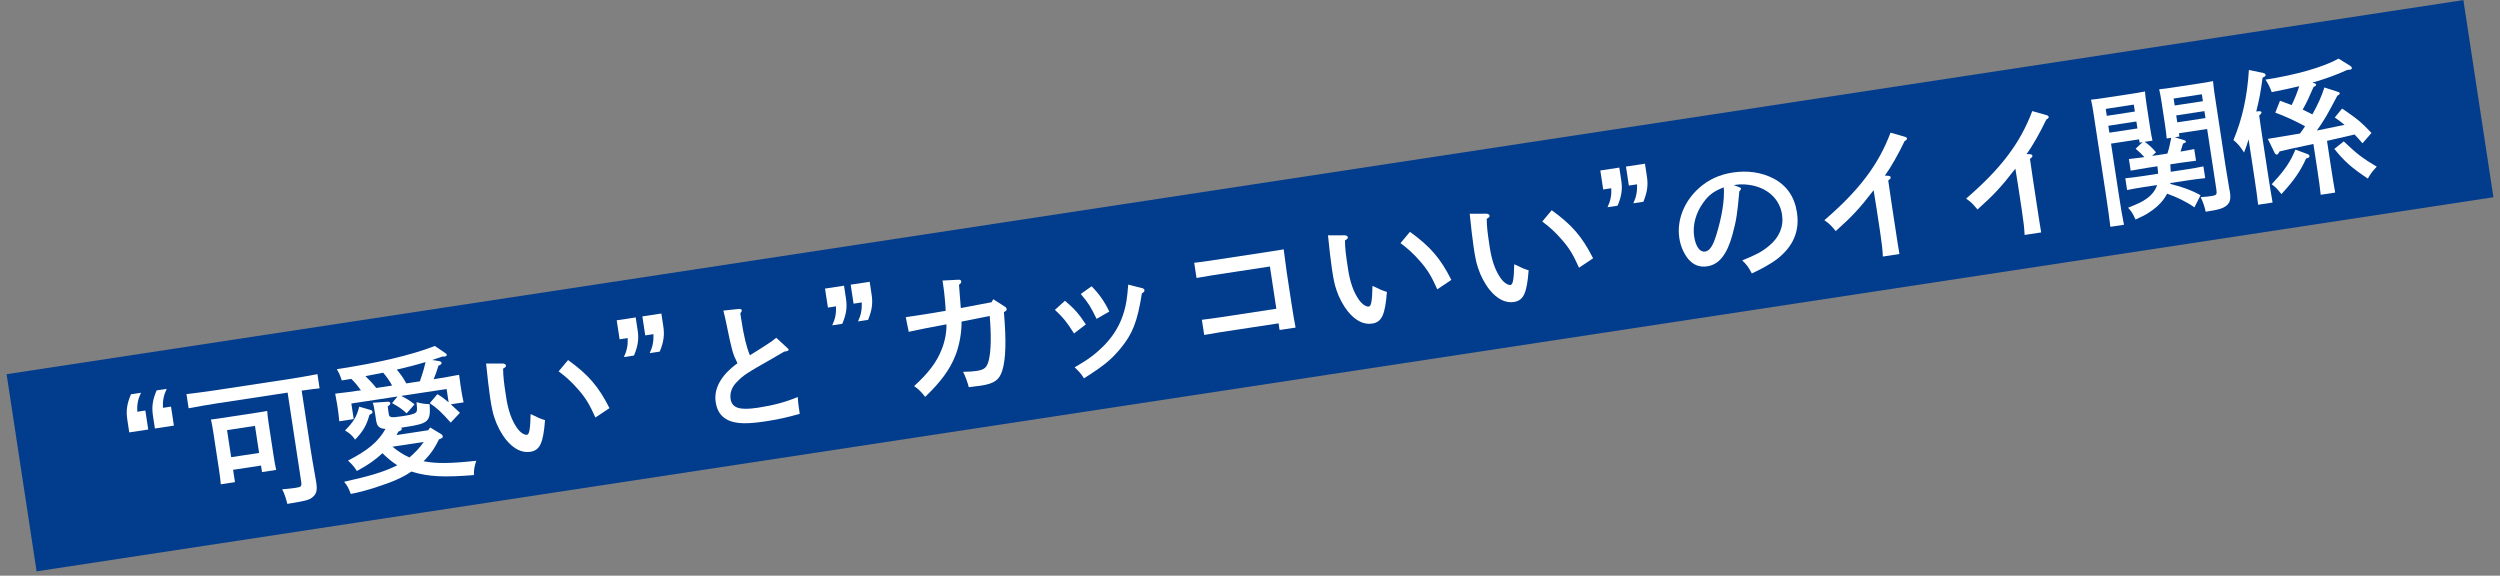 <svg width="456" height="105" viewBox="0 0 456 105" fill="none" xmlns="http://www.w3.org/2000/svg">
<rect x="0" y="0" width="456" height="105" fill="#808080" stroke="none"/>
<path d="M1.202 68.253L449.323 0.018L454.799 35.975L6.677 104.211L1.202 68.253Z" fill="#023C8D"/>
<path d="M421.77 15.072L422.186 15.194C422.352 15.248 422.442 15.313 422.454 15.391C422.481 15.572 422.346 15.725 421.996 15.858C421.174 17.755 420.757 18.665 420.007 19.996C420.579 20.28 421.203 20.555 421.779 20.864C422.736 19.157 423.49 17.508 423.968 15.954L426.472 16.763C426.669 16.839 426.758 16.905 426.77 16.982C426.794 17.137 426.658 17.29 426.338 17.445C424.513 20.924 423.905 21.969 422.598 23.808C424.293 23.471 425.962 23.137 427.652 22.774C427.078 22.306 426.478 21.841 425.861 21.433L427.199 19.8C427.557 20.063 427.851 20.257 428.055 20.384C430.185 21.859 430.673 22.287 432.559 24.248L430.916 26.139C430.404 25.556 429.951 25.016 429.481 24.532C427.794 24.921 426.133 25.307 424.446 25.696L425.191 30.582C425.49 32.547 425.768 34.198 425.936 35.125L423.298 35.527C423.197 34.51 423.002 33.059 422.683 30.964L421.966 26.259C421.224 26.425 420.379 26.606 419.404 26.808C418.098 27.086 417.688 27.175 415.772 27.625C415.617 27.993 415.485 28.172 415.33 28.195C415.201 28.215 414.996 28.088 414.921 27.94L413.65 25.33C415.87 24.965 417.779 24.648 419.507 24.358C419.84 23.937 420.143 23.494 420.442 23.025C418.825 22.134 416.633 21.119 415.011 20.546L415.872 18.378C416.71 18.673 417.412 18.937 418.002 19.164C418.546 18.05 419.006 16.895 419.383 15.726C417.852 16.092 416.187 16.451 414.363 16.808C413.998 15.806 413.705 15.268 413.221 14.522C418.806 13.671 423.848 12.216 426.553 10.693L428.684 12.008C428.863 12.14 428.96 12.257 428.98 12.386C429.004 12.541 428.89 12.665 428.657 12.7C428.502 12.724 428.347 12.747 428.136 12.753C426.232 13.625 424.179 14.387 421.77 15.072ZM411.153 32.033L410.144 25.414C409.919 26.189 409.699 26.831 409.32 27.815C408.528 26.612 408.207 26.238 407.386 25.543C409.011 21.618 409.888 17.649 410.201 12.76L412.825 13.313C413.073 13.381 413.222 13.49 413.246 13.645C413.278 13.852 413.208 13.916 412.693 14.179C412.333 16.853 412.132 17.968 411.54 20.334L412.035 20.285C412.298 20.271 412.469 20.351 412.488 20.48C412.512 20.635 412.38 20.814 412.076 21.072C412.247 22.369 412.436 23.61 412.723 25.497L413.661 31.651C414.011 33.952 414.317 35.784 414.52 36.943L411.882 37.345C411.757 36.173 411.511 34.386 411.153 32.033ZM418.684 27.288L420.814 28.074C421.092 28.164 421.215 28.278 421.239 28.433C421.275 28.666 421.183 28.759 420.626 28.923C419.579 31.252 418.429 32.909 416.136 35.401C415.198 34.274 415.134 34.204 414.356 33.608C414.557 33.366 414.74 33.179 414.853 33.056C416.805 30.934 417.816 29.404 418.684 27.288ZM425.78 27.159L427.502 25.786C429.887 28.068 431.023 28.927 433.522 30.398C432.68 31.294 432.351 31.74 431.897 32.577C428.953 30.618 427.606 29.421 425.78 27.159Z" fill="white"/>
<path d="M396.649 25.038L398.34 25.547C398.589 25.615 398.678 25.681 398.698 25.81C398.722 25.965 398.722 25.965 398.176 26.207C397.968 26.927 397.843 27.316 397.735 27.65C398.558 27.498 399.411 27.368 400.231 27.19L400.554 29.311C399.774 29.403 398.322 29.597 397.469 29.727L395.866 29.972C395.907 30.415 395.926 30.888 395.942 31.336L398.837 30.895C399.82 30.745 401.135 30.518 401.902 30.348L402.229 32.494C401.446 32.561 399.994 32.755 399.141 32.886L395.883 33.382C395.865 33.437 395.873 33.489 395.855 33.545C397.779 34.019 399.645 34.634 401.381 35.613L400.263 37.82C398.751 36.754 397.042 35.956 395.28 35.325C395.138 35.611 394.949 35.931 394.729 36.229C394.058 37.205 393.104 38.064 391.824 38.867C391.269 39.217 391.174 39.284 389.516 40.039C389.104 39.07 388.687 38.419 388.157 37.892C390.25 37.044 390.644 36.852 391.482 36.274C392.464 35.596 393.129 34.754 393.453 33.752L391.048 34.118C390.195 34.248 388.751 34.494 387.983 34.664L387.656 32.518C388.414 32.456 389.762 32.277 390.745 32.127L393.641 31.686C393.599 31.243 393.58 30.77 393.513 30.33L391.729 30.602C390.876 30.732 389.432 30.978 388.635 31.126L388.312 29.006C389.25 28.916 390.181 28.774 391.142 28.654C390.634 28.097 390.082 27.599 389.533 27.127L390.806 25.928L390.263 26.01L390.172 25.416L385.053 26.195L386.388 34.96C386.805 37.701 387.138 39.714 387.413 40.994L384.931 41.373C384.758 39.891 384.493 37.974 384.087 35.311L381.826 20.47C381.7 19.643 381.521 18.638 381.398 18.181C382.182 18.114 382.932 18 384.018 17.835L388.387 17.169C389.576 16.988 390.404 16.862 391.249 16.68C391.268 17.154 391.396 18.166 391.522 18.993L392.129 22.975C392.314 24.19 392.473 25.065 392.616 25.652L391.194 25.869C391.99 26.409 392.643 27.05 393.257 27.776L392.538 28.442L395.33 28.016C395.384 27.849 395.452 27.601 395.578 27.211C395.686 26.877 395.816 26.17 396.028 25.132L395.201 25.258C395.162 24.656 395.054 23.773 394.869 22.557L394.263 18.576C394.137 17.748 393.957 16.744 393.835 16.287C394.67 16.212 395.497 16.086 396.687 15.905L401.082 15.236C402.168 15.07 402.892 14.96 403.659 14.79C403.704 15.259 403.806 16.276 403.932 17.103L405.925 30.186C406.071 31.142 406.305 32.508 406.654 34.625C406.662 34.676 406.7 34.75 406.723 34.905C406.928 36.249 406.786 36.88 406.206 37.418C405.553 37.993 404.797 38.241 402.419 38.603L402.315 38.619C402.126 37.722 401.924 37.091 401.407 35.953C402.272 35.901 402.689 35.863 403.387 35.757C404.292 35.619 404.402 35.47 404.268 34.591L402.583 23.525L397.437 24.309L397.528 24.904L396.649 25.038ZM402.279 21.535L402.086 20.268L396.941 21.051L397.134 22.318L402.279 21.535ZM401.811 18.458L401.618 17.191L396.473 17.975L396.666 19.241L401.811 18.458ZM389.869 23.425L389.676 22.158L384.557 22.938L384.75 24.204L389.869 23.425ZM389.4 20.348L389.207 19.081L384.088 19.861L384.281 21.128L389.4 20.348Z" fill="white"/>
<path d="M369.656 28.089L370.27 28.127C370.566 28.162 370.682 28.223 370.709 28.404C370.737 28.585 370.649 28.704 370.267 28.974C370.469 30.478 370.655 31.693 370.804 32.676L371.596 37.872C371.907 39.915 372.092 41.13 372.311 42.393L369.286 42.854C369.254 41.774 369.089 40.344 368.778 38.302L368.104 33.88C367.986 33.105 367.86 32.277 367.602 30.756C365.084 34.023 363.791 35.437 360.695 38.21C359.663 36.992 359.663 36.992 358.62 36.224C364.957 30.762 368.484 26.124 370.686 20.26L373.341 21.02C373.534 21.07 373.657 21.183 373.676 21.312C373.704 21.493 373.591 21.616 373.248 21.801C372.167 24.082 370.73 26.629 369.656 28.089Z" fill="white"/>
<path d="M343.802 32.028L344.417 32.067C344.713 32.101 344.828 32.163 344.856 32.344C344.883 32.525 344.796 32.644 344.413 32.914C344.616 34.417 344.801 35.633 344.951 36.615L345.742 41.812C346.053 43.854 346.238 45.069 346.457 46.333L343.432 46.793C343.4 45.714 343.235 44.284 342.924 42.241L342.251 37.82C342.132 37.044 342.006 36.217 341.748 34.695C339.23 37.962 337.937 39.376 334.841 42.149C333.809 40.931 333.809 40.931 332.766 40.164C339.104 34.701 342.63 30.064 344.832 24.199L347.487 24.959C347.68 25.009 347.803 25.122 347.823 25.252C347.851 25.433 347.737 25.556 347.395 25.74C346.314 28.021 344.876 30.568 343.802 32.028Z" fill="white"/>
<path d="M316.238 33.766L317.192 34.124C317.414 34.196 317.534 34.283 317.549 34.387C317.573 34.542 317.467 34.717 317.254 34.881C316.91 38.876 316.698 40.257 316.018 42.742C315.016 46.413 313.576 48.246 311.404 48.577C309.982 48.793 308.853 48.33 307.918 47.229C307.099 46.19 306.528 44.875 306.308 43.427C305.815 40.195 307.167 36.735 309.892 34.31C311.591 32.781 313.616 31.838 316.047 31.468C318.787 31.05 321.306 31.434 323.487 32.556C325.903 33.829 327.328 35.887 327.765 38.757C328.285 42.169 327.076 44.999 324.068 47.309C323.12 48.035 321.27 49.084 319.538 49.877C318.842 48.608 318.606 48.273 317.774 47.501C320.391 46.441 321.37 45.921 322.662 44.851C324.545 43.321 325.377 41.316 325.046 39.144C324.641 36.481 322.703 34.528 319.797 33.859C318.756 33.621 317.582 33.562 316.755 33.688L316.238 33.766ZM314.422 34.175C312.645 34.843 311.694 35.543 310.712 36.91C309.309 38.816 308.701 41.078 309.016 43.147C309.296 44.982 310.064 46.029 311.02 45.884C311.848 45.758 312.449 44.846 313.085 42.765C314.108 39.408 314.58 36.426 314.422 34.175Z" fill="white"/>
<path d="M293.899 34.337L292.425 34.561L291.897 31.097L295.362 30.569L295.716 32.896C295.965 34.525 295.784 35.769 295.045 37.522L293.21 37.801C293.75 36.661 293.967 35.649 293.899 34.337ZM298.604 33.62L297.105 33.848L296.577 30.384L300.042 29.856L300.396 32.183C300.644 33.812 300.463 35.056 299.751 36.805L297.915 37.085C298.456 35.944 298.646 34.936 298.604 33.62Z" fill="white"/>
<path d="M268.073 38.983L271.062 38.978C271.406 38.978 271.662 39.098 271.697 39.331C271.729 39.537 271.615 39.66 271.178 39.912C271.207 41.495 271.303 42.301 271.732 45.119C272.103 47.549 272.748 49.356 273.726 50.741C274.27 51.531 275.037 52.049 275.528 51.974C275.967 51.907 276.136 50.929 276.196 48.196C277.767 48.961 277.964 49.037 278.825 49.303C278.508 53.478 277.892 54.815 276.134 55.083C274.608 55.316 273.092 54.568 271.693 52.85C270.877 51.836 270.064 50.32 269.615 48.933C269.288 48.004 269.071 46.926 268.803 45.168C268.61 43.901 268.257 40.886 268.157 39.711C268.112 39.242 268.112 39.242 268.073 38.983ZM281.306 40.407L283.029 38.345C286.715 41.011 288.573 43.136 290.581 47.115L288.012 48.83C286.965 46.476 286.255 45.288 284.909 43.747C283.754 42.415 282.706 41.437 281.306 40.407Z" fill="white"/>
<path d="M242.22 42.924L245.208 42.918C245.552 42.919 245.808 43.038 245.844 43.271C245.875 43.478 245.762 43.601 245.324 43.853C245.353 45.436 245.45 46.241 245.879 49.059C246.249 51.49 246.895 53.296 247.873 54.681C248.416 55.472 249.183 55.99 249.674 55.915C250.114 55.848 250.282 54.87 250.342 52.136C251.914 52.902 252.111 52.978 252.971 53.243C252.655 57.419 252.038 58.756 250.28 59.024C248.755 59.256 247.239 58.508 245.839 56.79C245.024 55.777 244.211 54.26 243.762 52.874C243.435 51.945 243.218 50.867 242.95 49.108C242.757 47.842 242.404 44.827 242.304 43.651C242.259 43.182 242.259 43.182 242.22 42.924ZM255.452 44.347L257.175 42.286C260.862 44.952 262.719 47.076 264.728 51.056L262.158 52.77C261.112 50.416 260.402 49.228 259.056 47.687C257.901 46.355 256.852 45.377 255.452 44.347Z" fill="white"/>
<path d="M232.804 56.315L231.631 48.61L221.341 50.178C220.462 50.311 219.095 50.546 218.246 50.702L217.825 47.935C218.604 47.843 219.875 47.676 220.935 47.514L231.949 45.837C232.828 45.703 233.5 45.601 234.143 45.476C234.243 46.308 234.243 46.308 234.691 49.599L235.546 55.209C235.861 57.278 236.115 58.774 236.317 59.748L233.395 60.193L233.21 58.978L222.739 60.573C221.886 60.703 220.416 60.953 219.644 61.097L219.223 58.331C220.002 58.238 221.325 58.063 222.333 57.91L232.804 56.315Z" fill="white"/>
<path d="M192.414 56.514L194.252 54.858C195.858 56.201 196.811 57.246 198.057 59.173L195.901 60.824C194.542 58.676 193.925 57.924 192.414 56.514ZM205.787 51.911L208.319 52.557C208.593 52.621 208.717 52.734 208.744 52.915C208.78 53.148 208.666 53.271 208.28 53.515C207.473 58.638 206.577 60.917 204.364 63.582C202.619 65.674 201.275 66.751 197.704 69.014C197.242 68.238 197.111 68.073 196.021 66.996C198.111 65.778 198.997 65.167 200.119 64.202C203.184 61.566 204.876 58.61 205.484 54.787C205.613 53.895 205.657 53.491 205.787 51.911ZM197.133 53.626L199.113 52.213C200.525 53.664 201.507 55.076 202.33 56.829L200.019 58.16C198.869 55.821 198.588 55.362 197.133 53.626Z" fill="white"/>
<path d="M175.25 56.193L180.855 55.127L181.168 54.577L183.307 55.944C183.512 56.072 183.583 56.193 183.607 56.348C183.642 56.581 183.555 56.7 183.113 56.926C183.564 62.148 183.462 65.471 182.826 67.552C182.299 69.299 181.369 69.969 178.913 70.343C178.706 70.375 178.68 70.379 178.056 70.448C177.539 70.526 177.332 70.558 176.708 70.626C176.5 69.785 176.09 68.657 175.672 67.821C176.833 67.803 177.539 67.749 178.108 67.662C179.582 67.437 180.026 67.052 180.368 65.651C180.77 63.95 180.826 61.19 180.523 57.638L175.387 58.658C175.424 60.637 174.977 63.086 174.247 64.89C173.253 67.396 171.657 69.597 168.749 72.394C168.146 71.56 167.374 70.831 166.73 70.427C169.356 68.043 170.92 65.979 171.805 63.622C172.362 62.241 172.678 60.499 172.633 59.157C168.442 59.954 168.158 59.998 165.751 60.523L165.212 57.854L166.014 57.732C169.581 57.188 171.159 56.948 172.495 56.691C172.426 55.194 172.23 53.213 172.009 51.766L171.919 51.171L174.806 51.022C175.12 51.001 175.295 51.106 175.327 51.313C175.358 51.52 175.253 51.695 174.922 51.957C175.006 53.029 175.236 55.93 175.25 56.193Z" fill="white"/>
<path d="M152.486 55.877L151.012 56.101L150.484 52.637L153.949 52.109L154.303 54.436C154.551 56.065 154.371 57.309 153.632 59.062L151.797 59.342C152.337 58.201 152.553 57.189 152.486 55.877ZM157.191 55.16L155.692 55.389L155.164 51.924L158.629 51.396L158.983 53.723C159.231 55.352 159.05 56.596 158.338 58.345L156.502 58.625C157.043 57.484 157.233 56.476 157.191 55.16Z" fill="white"/>
<path d="M135.032 57.132L135.193 58.192C135.666 61.295 136.162 63.336 136.782 64.802C138.11 63.965 138.934 63.469 139.22 63.267C140.739 62.295 140.739 62.295 141.587 61.61L143.586 63.448C143.773 63.632 143.833 63.675 143.844 63.753C143.876 63.96 143.703 64.039 143.031 64.141C142.133 64.675 141.405 65.103 140.941 65.359C136.047 68.142 135.614 68.419 134.357 69.722C133.485 70.595 133.099 71.712 133.257 72.746C133.513 74.427 134.878 74.88 138.265 74.365C141.109 73.931 143.319 73.33 145.508 72.415C145.592 73.487 145.581 73.594 145.869 75.481C143.563 76.15 141.899 76.51 139.391 76.891C137.426 77.191 135.902 77.264 134.747 77.149C132.27 76.865 130.894 75.646 130.544 73.345C130.166 70.863 131.537 68.405 134.517 66.258C133.639 64.487 133.52 64.056 132.502 59.105C132.366 58.385 132.235 57.876 131.943 56.651L134.832 56.343C135.069 56.333 135.27 56.435 135.293 56.59C135.317 56.745 135.237 56.916 135.032 57.132Z" fill="white"/>
<path d="M114.488 61.665L113.015 61.889L112.487 58.425L115.951 57.897L116.306 60.224C116.554 61.853 116.373 63.097 115.635 64.85L113.799 65.13C114.34 63.989 114.556 62.977 114.488 61.665ZM119.194 60.948L117.694 61.177L117.167 57.712L120.631 57.184L120.986 59.511C121.234 61.14 121.053 62.385 120.34 64.133L118.505 64.413C119.045 63.272 119.236 62.264 119.194 60.948Z" fill="white"/>
<path d="M88.662 66.311L91.65 66.306C91.995 66.306 92.251 66.426 92.286 66.659C92.318 66.865 92.204 66.989 91.766 67.24C91.796 68.823 91.892 69.629 92.321 72.447C92.692 74.877 93.337 76.684 94.315 78.069C94.859 78.859 95.626 79.377 96.117 79.303C96.556 79.236 96.725 78.258 96.785 75.524C98.356 76.29 98.553 76.365 99.413 76.631C99.097 80.806 98.481 82.144 96.723 82.411C95.197 82.644 93.681 81.896 92.282 80.178C91.466 79.164 90.653 77.648 90.204 76.261C89.877 75.332 89.66 74.254 89.392 72.496C89.199 71.229 88.846 68.214 88.746 67.039C88.701 66.57 88.701 66.57 88.662 66.311ZM101.894 67.735L103.617 65.674C107.304 68.34 109.162 70.464 111.17 74.444L108.601 76.158C107.554 73.804 106.844 72.616 105.498 71.075C104.343 69.743 103.295 68.765 101.894 67.735Z" fill="white"/>
<path d="M78.456 77.972L80.464 79.174C80.639 79.28 80.74 79.423 80.76 79.552C80.799 79.811 80.66 79.938 80.081 80.132C79.289 81.708 78.709 82.59 77.71 83.668C77.548 83.825 77.413 83.978 77.251 84.135C79.675 84.585 82.13 84.555 86.867 84.046C86.508 85.158 86.431 85.699 86.444 86.65C81.063 87.099 78.102 86.941 75.328 86.094C75.216 86.058 75.161 86.04 75.049 86.004C73.447 87.121 71.457 87.953 68.507 88.905C66.741 89.466 65.701 89.756 63.98 90.098C63.649 89.143 63.352 88.579 62.768 87.875C67.349 86.86 69.754 86.149 72.074 85.055C72.222 84.98 72.347 84.934 72.468 84.863C71.475 84.247 70.591 83.482 69.751 82.658C68.531 83.849 66.998 84.903 65.088 85.908C64.63 85.157 64.151 84.622 63.476 84.01C67.058 82.169 68.963 80.609 70.321 78.233C69.225 78.161 68.808 77.854 68.613 76.747L68.42 75.48C68.255 74.394 68.138 73.803 67.98 73.457L70.73 73.276C70.966 73.266 71.167 73.368 71.191 73.523C71.222 73.73 71.087 73.883 70.727 74.123C70.752 74.463 70.803 74.799 70.847 75.084L70.909 75.497C71.016 76.195 71.286 76.234 73.587 75.883C75.294 75.623 75.894 75.4 76.016 74.984C76.088 74.761 76.067 74.103 75.979 73.35C76.891 73.607 77.162 73.646 78.365 73.727C78.579 76.869 78.186 77.246 74.024 77.88L73.196 78.006C73.23 78.054 73.268 78.128 73.276 78.179C73.311 78.412 73.194 78.509 72.67 78.721C72.543 78.926 72.445 79.152 72.317 79.357L78.109 78.475L78.456 77.972ZM77.296 80.609L71.583 81.479C72.548 82.258 73.553 82.952 74.686 83.441C75.669 82.603 76.559 81.674 77.296 80.609ZM61.617 74.585L61.491 73.757C61.408 73.214 61.308 72.727 61.14 71.8C62.363 71.667 64.181 71.443 65.836 71.191C65.3 70.452 64.738 69.718 64.063 69.106C63.494 69.193 62.929 69.305 62.335 69.396C61.988 68.338 61.988 68.338 61.439 67.337C68.989 66.187 74.89 64.812 79.313 63.106L81.2 64.38C81.379 64.511 81.468 64.577 81.488 64.706C81.512 64.862 81.372 64.989 81.139 65.024C81.01 65.044 80.825 65.045 80.64 65.047C80.04 65.271 79.435 65.469 78.83 65.667L80.104 65.87C80.349 65.912 80.528 66.043 80.547 66.172C80.579 66.379 80.417 66.536 79.968 66.71C79.612 67.849 79.49 68.265 79.099 69.171C80.754 68.919 82.53 68.595 83.737 68.358C83.853 69.293 83.928 69.784 84.011 70.327L84.137 71.155C84.235 71.801 84.379 72.573 84.557 73.392L82.23 73.747C82.663 74.157 83.215 74.655 83.894 75.292L82.209 77.083C80.422 75.08 79.777 74.491 78.389 73.538L79.779 71.898C80.534 72.338 81.011 72.689 81.831 73.384L81.461 70.954L73.187 72.214C74.216 72.719 74.808 73.131 75.617 73.749L74.175 75.397C73.283 74.58 72.721 74.19 71.509 73.528L72.515 72.316L64.086 73.6L64.519 76.444L61.882 76.846C61.808 76.011 61.716 75.231 61.617 74.585ZM68.628 70.766L71.524 70.325C71.08 69.493 70.51 68.707 69.897 67.98C68.815 68.171 67.741 68.414 66.659 68.605C67.371 69.29 68.037 70.009 68.628 70.766ZM74.109 69.931L76.591 69.553C76.999 68.406 77.35 67.241 77.617 66.037C75.898 66.563 74.141 67.016 72.377 67.417C73.054 68.213 73.627 69.025 74.109 69.931ZM65.523 74.175L67.489 74.749C67.789 74.809 67.912 74.922 67.939 75.103C67.975 75.336 67.931 75.395 67.39 75.663C66.882 77.539 66.212 78.7 64.772 80.189C64.262 79.446 63.744 78.996 62.93 78.512C64.491 76.951 65.081 75.962 65.523 74.175Z" fill="white"/>
<path d="M42.517 85.693L42.859 87.942L40.274 88.336C40.231 87.708 40.127 86.851 39.93 85.558L38.898 78.784C38.772 77.957 38.597 76.978 38.474 76.52C39.047 76.46 39.59 76.377 40.34 76.263L46.881 75.266C47.631 75.152 48.174 75.07 48.739 74.957C48.758 75.43 48.882 76.417 49.008 77.244L49.89 83.036C50.075 84.251 50.234 85.126 50.377 85.713L47.791 86.106L47.61 84.917L42.517 85.693ZM47.26 82.616L46.508 77.678L41.414 78.454L42.166 83.392L47.26 82.616ZM55.025 71.248L56.636 81.823C56.817 83.012 57.083 84.585 57.645 87.754L57.681 87.986C57.882 89.305 57.747 89.987 57.194 90.521C56.501 91.182 56.147 91.289 52.406 91.912C52.129 90.79 51.923 90.133 51.471 89.25C52.672 89.146 53.348 89.07 53.891 88.987C54.977 88.821 55.069 88.728 54.915 87.72L52.462 71.612L39.534 73.581C38.112 73.798 35.793 74.204 34.405 74.468L34.011 71.883C35.364 71.73 37.698 71.427 39.172 71.203L52.772 69.131C54.401 68.883 56.59 68.497 57.901 68.244L58.295 70.83C57.412 70.938 56.189 71.071 55.025 71.248Z" fill="white"/>
<path d="M29.718 74.39L31.192 74.165L31.72 77.63L28.255 78.157L27.901 75.831C27.652 74.202 27.829 72.931 28.572 71.204L30.407 70.925C29.867 72.065 29.65 73.077 29.718 74.39ZM25.038 75.102L26.512 74.878L27.04 78.343L23.575 78.87L23.221 76.543C22.973 74.914 23.15 73.644 23.892 71.917L25.727 71.638C25.161 72.782 24.971 73.79 25.038 75.102Z" fill="white"/>
</svg>

